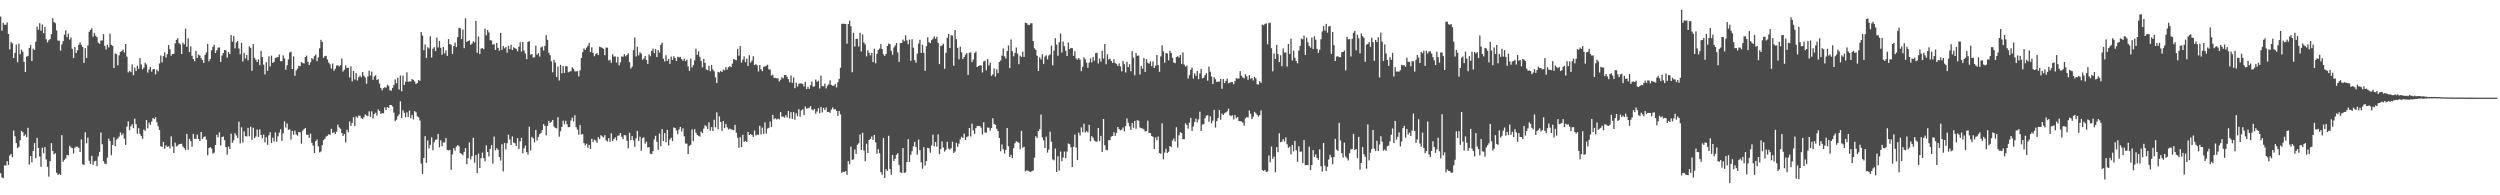 <?xml version="1.0" encoding="UTF-8"?>
<svg xmlns="http://www.w3.org/2000/svg" width="1920" height="150">
  <path d="M0 12.707h1v120.301H0zM1 23.569h1v112.739H1zM2 17.441h1v119.406H2zM3 18.997h1v107.996H3zM4 19.053h1v108.187H4zM5 17.208h1v106.546H5zM6 26.120h1v100.573H6zM7 37.991h1v81.506H7zM8 32.177h1v86.046H8zM9 33.345h1v87.490H9zM10 44.604h1v55.638H10zM11 40.584h1v64.099H11zM12 34.181h1v75.707H12zM13 47.792h1v66.029H13zM14 33.449h1v79.326H14zM15 41.676h1v66.001H15zM16 38.087h1v62.448H16zM17 39.673h1v61.873H17zM18 47.484h1v56.993H18zM19 55.307h1v47.986H19zM20 43.508h1v61.857H20zM21 42.909h1v55.237H21zM22 36.792h1v89.646H22zM23 34.460h1v85.378H23zM24 46.905h1v77.765H24zM25 37.364h1v78.573H25zM26 38.360h1v71.580H26zM27 32.053h1v89.507H27zM28 20.357h1v85.518H28zM29 22.883h1v90.724H29zM30 17.860h1v102.434H30zM31 23.596h1v104.496H31zM32 18.801h1v94.603H32zM33 25.422h1v92.285H33zM34 20.672h1v92.281H34zM35 30.156h1v92.365H35zM36 32.554h1v95.563H36zM37 30.932h1v104.732H37zM38 29.998h1v93.702H38zM39 26.255h1v83.705H39zM40 14.038h1v101.892H40zM41 16.989h1v101.589H41zM42 17.821h1v99.895H42zM43 23.373h1v109.293H43zM44 31.106h1v103.307H44zM45 31.221h1v102.276H45zM46 38.893h1v95.492H46zM47 34.126h1v69.638H47zM48 31.568h1v92.684H48zM49 26.578h1v96.225H49zM50 23.265h1v98.383H50zM51 28.580h1v90.444H51zM52 25.823h1v93.470H52zM53 30.414h1v81.584H53zM54 28.708h1v84.508H54zM55 37.495h1v76.302H55zM56 44.597h1v73.332H56zM57 36.079h1v77.363H57zM58 40.759h1v71.834H58zM59 38.601h1v74.106H59zM60 34.418h1v79.073H60zM61 32.518h1v84.195H61zM62 34.437h1v72.677H62zM63 36.097h1v90.130H63zM64 48.328h1v78.336H64zM65 36.949h1v64.665H65zM66 44.604h1v65.409H66zM67 34.973h1v70.746H67zM68 24.456h1v99.009H68zM69 22.998h1v102.853H69zM70 21.717h1v97.913H70zM71 28.155h1v98.441H71zM72 25.234h1v98.661H72zM73 27.449h1v96.043H73zM74 28.557h1v99.023H74zM75 32.777h1v87.333H75zM76 33.703h1v82.989H76zM77 31.149h1v70.563H77zM78 31.093h1v79.761H78zM79 26.155h1v97.614H79zM80 35.190h1v90.439H80zM81 37.983h1v88.042H81zM82 34.373h1v86.732H82zM83 36.416h1v70.032H83zM84 25.811h1v82.458H84zM85 34.470h1v84.789H85zM86 35.173h1v76.139H86zM87 52.201h1v53.310H87zM88 41.003h1v71.346H88zM89 41.633h1v65.689H89zM90 50.219h1v56.051H90zM91 42.491h1v62.415H91zM92 39.885h1v61.851H92zM93 39.214h1v64.696H93zM94 38.050h1v64.517H94zM95 40.355h1v66.150H95zM96 33.779h1v77.468H96zM97 43.507h1v53.645H97zM98 55.619h1v37.569H98zM99 54.514h1v45.469H99zM100 55.395h1v41.642H100zM101 49.522h1v45.858H101zM102 57.771h1v40.675H102zM103 51.882h1v39.248H103zM104 54.584h1v40.778H104zM105 50.409h1v52.246H105zM106 52.826h1v45.645H106zM107 44.661h1v58.211H107zM108 49.545h1v54.970H108zM109 53.226h1v53.357H109zM110 51.941h1v47.516H110zM111 48.202h1v52.322H111zM112 49.569h1v42.630H112zM113 55.736h1v42.819H113zM114 53.328h1v40.852H114zM115 51.280h1v44.617H115zM116 55.013h1v38.364H116zM117 53.172h1v37.505H117zM118 52.976h1v38.483H118zM119 57.090h1v33.032H119zM120 53.436h1v40.462H120zM121 54.719h1v42.352H121zM122 48.763h1v51.112H122zM123 42.669h1v69.626H123zM124 47.868h1v64.967H124zM125 43.101h1v65.831H125zM126 40.210h1v73.939H126zM127 44.174h1v67.455H127zM128 41.622h1v71.191H128zM129 34.581h1v77.771H129zM130 37.778h1v76.215H130zM131 42.804h1v61.952H131zM132 41.433h1v71.034H132zM133 41.369h1v76.177H133zM134 33.317h1v76.197H134zM135 30.643h1v81.837H135zM136 29.328h1v82.487H136zM137 33.090h1v77.681H137zM138 34.092h1v76.524H138zM139 41.397h1v68.926H139zM140 32.777h1v79.768H140zM141 34.087h1v79.668H141zM142 21.949h1v93.479H142zM143 35.999h1v66.798H143zM144 29.435h1v85.628H144zM145 39.982h1v66.659H145zM146 35.585h1v72.825H146zM147 42.840h1v69.871H147zM148 45.335h1v57.509H148zM149 47.077h1v59.498H149zM150 39.088h1v67.608H150zM151 44.504h1v58.860H151zM152 41.857h1v64.857H152zM153 42.661h1v65.789H153zM154 44.713h1v56.645H154zM155 46.138h1v60.585H155zM156 48.315h1v57.020H156zM157 42.178h1v62.508H157zM158 40.251h1v67.006H158zM159 33.654h1v85.608H159zM160 47.090h1v66.623H160zM161 45.368h1v67.564H161zM162 38.638h1v75.410H162zM163 35.930h1v82.025H163zM164 34.355h1v82.896H164zM165 40.704h1v70.634H165zM166 38.616h1v64.923H166zM167 36.517h1v68.958H167zM168 36.392h1v65.264H168zM169 47.520h1v64.205H169zM170 42.678h1v62.607H170zM171 40.728h1v64.142H171zM172 38.386h1v69.236H172zM173 38.645h1v74.359H173zM174 44.254h1v74.518H174zM175 39.861h1v72.656H175zM176 41.457h1v73.040H176zM177 26.914h1v75.800H177zM178 31.969h1v77.704H178zM179 27.748h1v80.051H179zM180 37.156h1v65.205H180zM181 32.556h1v71.431H181zM182 31.422h1v74.493H182zM183 37.198h1v56.227H183zM184 41.702h1v68.371H184zM185 32.904h1v64.911H185zM186 47.225h1v62.204H186zM187 40.542h1v60.388H187zM188 44.900h1v59.711H188zM189 42.117h1v62.693H189zM190 46.285h1v51.897H190zM191 35.674h1v68.974H191zM192 36.740h1v60.569H192zM193 54.305h1v53.020H193zM194 33.848h1v64.233H194zM195 44.380h1v61.640H195zM196 45.901h1v58.954H196zM197 47.619h1v51.854H197zM198 45.558h1v59.631H198zM199 50.032h1v49.360H199zM200 39.087h1v64.533H200zM201 43.837h1v62.347H201zM202 49.654h1v53.665H202zM203 57.156h1v52.231H203zM204 47.751h1v57.550H204zM205 54.407h1v56.792H205zM206 43.264h1v60.668H206zM207 51.066h1v50.455H207zM208 42.740h1v67.140H208zM209 48.289h1v57.465H209zM210 47.447h1v61.240H210zM211 44.441h1v57.230H211zM212 44.176h1v64.672H212zM213 43.797h1v60.905H213zM214 41.881h1v59.981H214zM215 47.014h1v52.187H215zM216 46.946h1v61.237H216zM217 42.542h1v59.802H217zM218 44.797h1v48.328H218zM219 53.570h1v44.441H219zM220 50.109h1v44.734H220zM221 45.644h1v54.082H221zM222 40.217h1v59.084H222zM223 39.750h1v67.456H223zM224 52.974h1v47.535H224zM225 43.335h1v60.073H225zM226 58.195h1v42.093H226zM227 54.138h1v49.145H227zM228 52.693h1v51.531H228zM229 50.524h1v50.863H229zM230 50.857h1v50.769H230zM231 47.717h1v62.568H231zM232 48.397h1v51.948H232zM233 48.806h1v50.419H233zM234 43.794h1v54.498H234zM235 42.712h1v60.761H235zM236 47.419h1v56.119H236zM237 49.865h1v56.048H237zM238 47.814h1v54.911H238zM239 44.614h1v65.048H239zM240 45.619h1v66.206H240zM241 43.146h1v74.390H241zM242 41.952h1v66.365H242zM243 46.931h1v60.163H243zM244 44.103h1v68.306H244zM245 37.079h1v79.940H245zM246 30.550h1v85.756H246zM247 32.147h1v79.327H247zM248 44.379h1v63.360H248zM249 43.107h1v63.566H249zM250 42.863h1v62.009H250zM251 45.644h1v58.635H251zM252 48.066h1v55.064H252zM253 49.417h1v54.178H253zM254 52.627h1v46.304H254zM255 48.796h1v53.255H255zM256 54.339h1v47.196H256zM257 52.821h1v50.138H257zM258 50.277h1v50.862H258zM259 50.191h1v45.515H259zM260 51.053h1v46.788H260zM261 49.947h1v48.935H261zM262 44.922h1v57.196H262zM263 54.930h1v49.483H263zM264 53.536h1v49.377H264zM265 50.247h1v59.105H265zM266 52.181h1v47.445H266zM267 52.030h1v49.556H267zM268 59.496h1v33.778H268zM269 51.000h1v45.681H269zM270 62.517h1v31.787H270zM271 54.497h1v35.555H271zM272 61.095h1v35.765H272zM273 56.105h1v33.338H273zM274 61.787h1v28.632H274zM275 59.314h1v29.473H275zM276 58.100h1v30.809H276zM277 59.329h1v31.437H277zM278 55.255h1v36.075H278zM279 58.050h1v31.955H279zM280 59.523h1v28.313H280zM281 64.324h1v24.413H281zM282 58.710h1v30.521H282zM283 54.286h1v31.232H283zM284 57.987h1v31.737H284zM285 54.935h1v30.543H285zM286 61.306h1v29.631H286zM287 58.671h1v28.909H287zM288 57.800h1v28.703H288zM289 61.488h1v27.285H289zM290 60.788h1v23.207H290zM291 64.224h1v21.022H291zM292 67.514h1v20.062H292zM293 69.313h1v17.538H293zM294 67.706h1v19.422H294zM295 66.992h1v15.516H295zM296 67.342h1v17.215H296zM297 65.065h1v17.153H297zM298 65.870h1v17.061H298zM299 69.354h1v11.283H299zM300 69.658h1v10.973H300zM301 67.477h1v14.314H301zM302 65.402h1v21.059H302zM303 60.977h1v32.107H303zM304 63.886h1v28.082H304zM305 59.684h1v29.588H305zM306 68.775h1v19.101H306zM307 58.036h1v19.790H307zM308 70.063h1v20.610H308zM309 58.067h1v26.675H309zM310 65.315h1v21.310H310zM311 62.777h1v27.395H311zM312 55.539h1v30.763H312zM313 62.827h1v26.968H313zM314 62.442h1v22.477H314zM315 62.560h1v28.276H315zM316 60.759h1v27.409H316zM317 61.356h1v30.367H317zM318 62.611h1v22.748H318zM319 64.554h1v21.739H319zM320 63.732h1v25.712H320zM321 61.515h1v28.566H321zM322 62.041h1v30.454H322zM323 24.602h1v101.105H323zM324 27.297h1v106.270H324zM325 38.576h1v82.764H325zM326 34.082h1v70.486H326zM327 44.507h1v80.542H327zM328 36.262h1v71.587H328zM329 37.239h1v76.711H329zM330 27.830h1v83.440H330zM331 44.147h1v61.343H331zM332 37.388h1v77.995H332zM333 36.253h1v72.958H333zM334 39.227h1v68.116H334zM335 28.884h1v78.167H335zM336 36.434h1v66.409H336zM337 31.445h1v81.719H337zM338 36.728h1v71.026H338zM339 42.048h1v70.208H339zM340 36.114h1v73.370H340zM341 40.993h1v68.355H341zM342 38.745h1v67.185H342zM343 42.884h1v72.289H343zM344 30.020h1v85.500H344zM345 33.824h1v81.329H345zM346 34.337h1v96.044H346zM347 41.505h1v77.051H347zM348 35.388h1v78.353H348zM349 32.643h1v83.054H349zM350 36.153h1v76.499H350zM351 28.541h1v82.817H351zM352 21.299h1v91.050H352zM353 21.702h1v95.867H353zM354 30.044h1v88.139H354zM355 22.698h1v96.616H355zM356 37.019h1v79.612H356zM357 14.015h1v99.687H357zM358 32.161h1v93.964H358zM359 31.467h1v90.038H359zM360 30.982h1v78.420H360zM361 34.391h1v88.013H361zM362 33.434h1v86.486H362zM363 31.698h1v74.128H363zM364 32.618h1v92.361H364zM365 16.062h1v103.069H365zM366 40.478h1v92.403H366zM367 28.035h1v89.968H367zM368 41.493h1v87.511H368zM369 37.335h1v84.168H369zM370 36.895h1v80.319H370zM371 37.829h1v83.640H371zM372 22.056h1v101.843H372zM373 27.143h1v84.548H373zM374 23.031h1v93.774H374zM375 24.946h1v95.229H375zM376 30.883h1v83.518H376zM377 31.092h1v80.345H377zM378 34.232h1v91.462H378zM379 33.875h1v71.039H379zM380 38.302h1v77.185H380zM381 32.965h1v80.889H381zM382 36.687h1v78.374H382zM383 38.960h1v81.600H383zM384 25.350h1v97.937H384zM385 38.304h1v72.507H385zM386 35.342h1v96.298H386zM387 37.140h1v72.623H387zM388 36.070h1v78.675H388zM389 40.379h1v69.624H389zM390 35.116h1v68.361H390zM391 37.742h1v69.477H391zM392 34.401h1v77.014H392zM393 38.429h1v66.342H393zM394 36.310h1v73.191H394zM395 36.985h1v73.074H395zM396 37.525h1v74.596H396zM397 39.349h1v66.691H397zM398 35.914h1v78.607H398zM399 32.431h1v76.231H399zM400 39.605h1v66.234H400zM401 32.250h1v85.530H401zM402 38.835h1v75.152H402zM403 41.097h1v70.727H403zM404 45.439h1v71.379H404zM405 32.167h1v86.604H405zM406 31.654h1v65.656H406zM407 42.050h1v73.548H407zM408 41.458h1v63.629H408zM409 44.265h1v61.982H409zM410 43.936h1v65.404H410zM411 35.062h1v64.698H411zM412 42.027h1v65.878H412zM413 40.811h1v64.318H413zM414 43.452h1v59.600H414zM415 36.440h1v65.765H415zM416 35.803h1v64.157H416zM417 38.751h1v56.569H417zM418 35.245h1v61.481H418zM419 26.997h1v76.867H419zM420 30.559h1v66.097H420zM421 40.523h1v52.232H421zM422 42.376h1v52.083H422zM423 47.042h1v46.519H423zM424 55.565h1v36.554H424zM425 45.960h1v51.253H425zM426 48.035h1v50.180H426zM427 59.101h1v39.526H427zM428 51.050h1v38.894H428zM429 61.795h1v43.217H429zM430 49.755h1v51.103H430zM431 56.341h1v41.197H431zM432 50.759h1v41.839H432zM433 55.950h1v39.513H433zM434 50.829h1v41.909H434zM435 50.893h1v44.538H435zM436 55.550h1v42.159H436zM437 55.029h1v42.537H437zM438 54.628h1v37.957H438zM439 51.670h1v38.651H439zM440 52.896h1v40.415H440zM441 54.817h1v33.714H441zM442 54.723h1v42.986H442zM443 54.704h1v44.810H443zM444 58.672h1v44.857H444zM445 54.046h1v42.025H445zM446 44.508h1v58.775H446zM447 40.044h1v63.016H447zM448 37.180h1v72.751H448zM449 38.360h1v73.267H449zM450 36.510h1v73.804H450zM451 35.081h1v78.440H451zM452 32.814h1v78.485H452zM453 39.980h1v74.474H453zM454 36.316h1v70.224H454zM455 40.622h1v68.316H455zM456 43.188h1v64.085H456zM457 41.581h1v66.337H457zM458 40.775h1v68.825H458zM459 42.309h1v62.990H459zM460 35.913h1v70.963H460zM461 36.214h1v67.617H461zM462 36.837h1v67.896H462zM463 37.496h1v68.089H463zM464 42.412h1v61.351H464zM465 36.527h1v71.287H465zM466 36.586h1v72.112H466zM467 46.413h1v59.683H467zM468 45.855h1v63.076H468zM469 48.185h1v54.165H469zM470 41.662h1v66.760H470zM471 43.473h1v63.348H471zM472 43.334h1v62.189H472zM473 48.064h1v59.745H473zM474 43.592h1v60.699H474zM475 50.221h1v53.801H475zM476 47.902h1v54.260H476zM477 43.278h1v61.746H477zM478 43.605h1v63.238H478zM479 41.576h1v62.183H479zM480 43.288h1v60.662H480zM481 42.265h1v65.802H481zM482 40.943h1v72.953H482zM483 47.728h1v54.197H483zM484 52.668h1v54.910H484zM485 51.146h1v53.344H485zM486 38.619h1v69.157H486zM487 28.752h1v83.993H487zM488 43.366h1v62.916H488zM489 35.917h1v64.607H489zM490 42.535h1v65.735H490zM491 40.183h1v64.781H491zM492 41.175h1v74.590H492zM493 45.876h1v60.144H493zM494 44.916h1v60.524H494zM495 42.969h1v67.340H495zM496 46.100h1v62.700H496zM497 49.115h1v64.112H497zM498 41.767h1v71.230H498zM499 43.201h1v74.875H499zM500 39.089h1v79.299H500zM501 37.390h1v78.742H501zM502 40.881h1v66.184H502zM503 37.630h1v66.649H503zM504 43.837h1v65.087H504zM505 38.476h1v76.589H505zM506 40.343h1v62.206H506zM507 34.435h1v77.893H507zM508 32.734h1v66.384H508zM509 45.057h1v63.301H509zM510 47.184h1v54.991H510zM511 42.429h1v66.815H511zM512 46.805h1v52.991H512zM513 45.227h1v66.481H513zM514 48.989h1v58.151H514zM515 43.470h1v62.289H515zM516 45.957h1v62.419H516zM517 43.227h1v54.604H517zM518 44.568h1v53.753H518zM519 46.894h1v53.259H519zM520 43.586h1v59.498H520zM521 44.085h1v55.360H521zM522 43.698h1v53.794H522zM523 45.412h1v55.529H523zM524 46.689h1v51.826H524zM525 45.098h1v59.621H525zM526 46.934h1v63.289H526zM527 45.768h1v64.564H527zM528 51.042h1v67.289H528zM529 54.362h1v57.687H529zM530 44.889h1v66.320H530zM531 51.822h1v47.560H531zM532 50.067h1v58.275H532zM533 46.360h1v52.756H533zM534 37.480h1v64.482H534zM535 42.203h1v61.411H535zM536 39.420h1v64.905H536zM537 43.655h1v61.231H537zM538 46.915h1v54.130H538zM539 51.724h1v50.432H539zM540 45.138h1v53.645H540zM541 48.328h1v47.897H541zM542 53.395h1v43.628H542zM543 53.964h1v45.096H543zM544 50.543h1v43.436H544zM545 54.754h1v45.625H545zM546 49.796h1v47.853H546zM547 53.351h1v47.232H547zM548 54.769h1v37.220H548zM549 59.436h1v38.363H549zM550 63.786h1v22.506H550zM551 55.173h1v44.032H551zM552 55.644h1v33.766H552zM553 54.413h1v39.275H553zM554 55.306h1v45.128H554zM555 53.409h1v39.520H555zM556 54.051h1v44.420H556zM557 51.556h1v43.558H557zM558 53.475h1v44.307H558zM559 51.610h1v47.851H559zM560 50.815h1v47.974H560zM561 51.538h1v47.745H561zM562 48.837h1v50.844H562zM563 45.340h1v54.677H563zM564 45.895h1v49.934H564zM565 46.228h1v55.668H565zM566 37.597h1v68.160H566zM567 42.734h1v70.823H567zM568 35.361h1v69.999H568zM569 48.070h1v64.915H569zM570 45.752h1v57.751H570zM571 43.284h1v65.674H571zM572 47.703h1v60.458H572zM573 44.994h1v64.043H573zM574 50.713h1v50.680H574zM575 42.411h1v61.266H575zM576 48.036h1v54.842H576zM577 46.563h1v57.147H577zM578 43.214h1v61.957H578zM579 50.016h1v50.215H579zM580 49.256h1v54.776H580zM581 50.247h1v53.229H581zM582 54.898h1v48.646H582zM583 49.950h1v46.665H583zM584 53.190h1v50.008H584zM585 54.608h1v43.437H585zM586 51.217h1v51.665H586zM587 51.069h1v42.915H587zM588 50.461h1v52.109H588zM589 49.694h1v49.054H589zM590 53.307h1v44.850H590zM591 53.381h1v39.912H591zM592 57.960h1v39.526H592zM593 57.350h1v30.856H593zM594 59.878h1v31.795H594zM595 59.742h1v31.094H595zM596 60.091h1v31.705H596zM597 60.193h1v30.873H597zM598 62.490h1v29.168H598zM599 61.251h1v24.811H599zM600 59.345h1v30.312H600zM601 60.140h1v29.290H601zM602 57.552h1v32.822H602zM603 57.578h1v30.902H603zM604 59.072h1v31.166H604zM605 60.763h1v24.440H605zM606 63.197h1v27.679H606zM607 57.929h1v28.195H607zM608 63.571h1v27.754H608zM609 59.541h1v26.507H609zM610 67.742h1v24.205H610zM611 63.465h1v23.513H611zM612 66.462h1v22.801H612zM613 64.309h1v19.575H613zM614 64.099h1v25.513H614zM615 64.055h1v20.778H615zM616 64.440h1v19.459H616zM617 66.417h1v21.936H617zM618 62.876h1v18.982H618zM619 68.424h1v15.065H619zM620 66.620h1v16.509H620zM621 68.248h1v14.544H621zM622 65.383h1v16.092H622zM623 62.640h1v21.383H623zM624 66.623h1v18.239H624zM625 66.303h1v17.289H625zM626 61.089h1v26.270H626zM627 62.768h1v22.898H627zM628 62.004h1v21.114H628zM629 68.020h1v18.968H629zM630 58.066h1v24.036H630zM631 66.119h1v20.204H631zM632 66.240h1v16.612H632zM633 64.187h1v20.355H633zM634 67.901h1v14.656H634zM635 65.789h1v20.221H635zM636 64.806h1v21.069H636zM637 61.762h1v24.897H637zM638 65.242h1v18.956H638zM639 65.824h1v16.660H639zM640 65.869h1v18.203H640zM641 64.483h1v19.278H641zM642 67.122h1v18.095H642zM643 63.201h1v25.825H643zM644 60.562h1v24.675H644zM645 52.024h1v35.852H645zM646 18.308h1v114.368H646zM647 18.164h1v113.673H647zM648 18.305h1v113.890H648zM649 18.406h1v112.987H649zM650 33.560h1v100.699H650zM651 18.424h1v105.250H651zM652 15.870h1v110.261H652zM653 20.170h1v92.405H653zM654 55.518h1v67.275H654zM655 25.181h1v97.245H655zM656 35.721h1v79.084H656zM657 29.880h1v88.349H657zM658 29.820h1v81.363H658zM659 35.671h1v74.418H659zM660 25.149h1v78.116H660zM661 39.545h1v75.677H661zM662 26.452h1v75.559H662zM663 32.658h1v83.013H663zM664 34.061h1v89.755H664zM665 43.300h1v67.032H665zM666 38.590h1v78.932H666zM667 40.562h1v66.975H667zM668 42.599h1v64.093H668zM669 40.599h1v64.281H669zM670 47.741h1v59.732H670zM671 37.366h1v66.270H671zM672 48.633h1v60.670H672zM673 41.308h1v76.799H673zM674 38.418h1v76.096H674zM675 37.298h1v80.408H675zM676 33.881h1v98.275H676zM677 37.685h1v96.463H677zM678 41.683h1v64.275H678zM679 42.972h1v93.675H679zM680 41.482h1v88.400H680zM681 35.323h1v95.975H681zM682 33.462h1v70.820H682zM683 33.874h1v95.916H683zM684 39.060h1v95.180H684zM685 42.023h1v76.903H685zM686 36.435h1v87.275H686zM687 34.844h1v87.043H687zM688 32.957h1v85.988H688zM689 40.243h1v77.433H689zM690 47.506h1v79.150H690zM691 33.092h1v99.273H691zM692 32.920h1v99.994H692zM693 30.336h1v83.374H693zM694 31.644h1v101.164H694zM695 27.126h1v105.212H695zM696 31.023h1v93.429H696zM697 34.038h1v72.841H697zM698 30.480h1v93.936H698zM699 46.708h1v72.243H699zM700 30.123h1v86.015H700zM701 36.591h1v75.876H701zM702 46.161h1v62.806H702zM703 48.135h1v64.711H703zM704 41.156h1v77.629H704zM705 33.450h1v73.776H705zM706 30.560h1v84.790H706zM707 40.636h1v84.052H707zM708 34.346h1v95.262H708zM709 40.488h1v72.507H709zM710 54.432h1v72.730H710zM711 35.459h1v88.225H711zM712 28.674h1v84.891H712zM713 32.387h1v81.506H713zM714 33.128h1v84.180H714zM715 30.834h1v80.888H715zM716 29.630h1v73.850H716zM717 27.895h1v84.563H717zM718 29.782h1v79.291H718zM719 28.206h1v84.442H719zM720 32.848h1v70.354H720zM721 49.266h1v69.176H721zM722 35.341h1v79.227H722zM723 34.811h1v73.785H723zM724 33.534h1v79.834H724zM725 52.794h1v63.566H725zM726 40.477h1v74.514H726zM727 29.026h1v79.854H727zM728 26.054h1v88.017H728zM729 36.916h1v77.958H729zM730 27.141h1v86.703H730zM731 27.298h1v81.548H731zM732 50.465h1v67.033H732zM733 23.104h1v93.279H733zM734 30.098h1v79.550H734zM735 36.701h1v76.050H735zM736 45.578h1v64.706H736zM737 35.845h1v71.158H737zM738 40.123h1v64.936H738zM739 45.269h1v60.699H739zM740 43.815h1v58.853H740zM741 41.915h1v65.583H741zM742 40.743h1v64.584H742zM743 57.563h1v47.098H743zM744 40.458h1v57.862H744zM745 40.315h1v64.468H745zM746 47.726h1v47.198H746zM747 45.767h1v54.379H747zM748 40.745h1v62.052H748zM749 39.623h1v58.743H749zM750 51.454h1v45.293H750zM751 50.616h1v46.114H751zM752 50.160h1v46.717H752zM753 50.279h1v47.770H753zM754 55.641h1v47.673H754zM755 47.188h1v46.706H755zM756 46.638h1v55.157H756zM757 53.942h1v47.938H757zM758 45.378h1v52.579H758zM759 50.263h1v47.827H759zM760 48.098h1v52.193H760zM761 58.250h1v40.121H761zM762 57.112h1v33.724H762zM763 52.594h1v42.568H763zM764 58.786h1v37.098H764zM765 53.178h1v45.746H765zM766 56.093h1v44.553H766zM767 47.517h1v58.484H767zM768 46.510h1v69.676H768zM769 42.750h1v68.198H769zM770 37.244h1v77.338H770zM771 43.257h1v74.710H771zM772 45.029h1v70.097H772zM773 39.208h1v59.114H773zM774 34.898h1v77.420H774zM775 52.333h1v68.178H775zM776 30.328h1v88.512H776zM777 39.340h1v82.079H777zM778 43.256h1v70.580H778zM779 40.602h1v69.407H779zM780 36.512h1v71.989H780zM781 41.177h1v67.871H781zM782 49.329h1v60.363H782zM783 42.679h1v71.936H783zM784 43.670h1v56.825H784zM785 39.606h1v73.835H785zM786 43.691h1v68.998H786zM787 17.392h1v114.222H787zM788 17.774h1v113.156H788zM789 18.996h1v112.108H789zM790 19.245h1v112.549H790zM791 17.936h1v114.210H791zM792 17.875h1v113.561H792zM793 31.505h1v99.390H793zM794 37.130h1v83.933H794zM795 38.243h1v66.395H795zM796 42.827h1v63.041H796zM797 54.524h1v46.130H797zM798 44.049h1v55.182H798zM799 45.640h1v42.304H799zM800 41.641h1v63.864H800zM801 49.200h1v58.640H801zM802 43.436h1v70.255H802zM803 42.433h1v62.523H803zM804 45.627h1v71.587H804zM805 42.612h1v72.227H805zM806 41.718h1v59.427H806zM807 35.028h1v73.812H807zM808 50.161h1v72.267H808zM809 38.908h1v84.220H809zM810 29.326h1v84.815H810zM811 34.250h1v97.823H811zM812 42.903h1v77.089H812zM813 32.471h1v98.509H813zM814 25.769h1v90.597H814zM815 40.323h1v83.538H815zM816 31.842h1v89.152H816zM817 35.467h1v80.890H817zM818 38.939h1v82.551H818zM819 43.083h1v73.275H819zM820 32.652h1v77.603H820zM821 37.725h1v73.057H821zM822 36.815h1v76.354H822zM823 36.985h1v91.250H823zM824 42.864h1v69.875H824zM825 39.284h1v64.067H825zM826 44.935h1v68.439H826zM827 45.835h1v77.104H827zM828 44.499h1v57.410H828zM829 45.835h1v58.219H829zM830 54.643h1v43.212H830zM831 51.364h1v50.157H831zM832 44.015h1v51.016H832zM833 45.500h1v56.265H833zM834 48.147h1v52.579H834zM835 52.032h1v49.699H835zM836 48.129h1v47.771H836zM837 44.877h1v63.682H837zM838 47.857h1v56.695H838zM839 43.731h1v62.118H839zM840 46.620h1v61.364H840zM841 40.782h1v67.838H841zM842 40.557h1v68.219H842zM843 48.749h1v49.523H843zM844 45.027h1v63.338H844zM845 47.386h1v56.940H845zM846 39.098h1v77.595H846zM847 45.025h1v46.386H847zM848 33.761h1v77.816H848zM849 49.374h1v65.683H849zM850 41.601h1v73.857H850zM851 45.624h1v62.112H851zM852 44.995h1v62.568H852zM853 46.786h1v58.145H853zM854 48.381h1v56.077H854zM855 45.630h1v55.922H855zM856 48.427h1v55.875H856zM857 49.086h1v52.889H857zM858 50.693h1v46.824H858zM859 48.651h1v50.508H859zM860 51.015h1v49.157H860zM861 54.768h1v44.817H861zM862 46.820h1v51.091H862zM863 49.344h1v51.449H863zM864 55.657h1v41.210H864zM865 47.400h1v43.516H865zM866 51.592h1v42.658H866zM867 49.374h1v47.720H867zM868 54.691h1v45.044H868zM869 39.311h1v55.158H869zM870 44.281h1v53.844H870zM871 57.849h1v35.044H871zM872 40.730h1v58.072H872zM873 42.880h1v49.428H873zM874 42.651h1v50.048H874zM875 57.170h1v40.793H875zM876 50.649h1v47.820H876zM877 52.717h1v45.978H877zM878 44.483h1v54.830H878zM879 55.254h1v45.774H879zM880 45.373h1v55.297H880zM881 48.228h1v44.433H881zM882 48.921h1v53.192H882zM883 47.102h1v55.087H883zM884 50.794h1v53.691H884zM885 47.184h1v57.899H885zM886 52.222h1v62.210H886zM887 50.434h1v55.128H887zM888 42.195h1v65.417H888zM889 50.032h1v54.775H889zM890 55.134h1v62.478H890zM891 43.324h1v74.696H891zM892 34.829h1v59.959H892zM893 39.475h1v82.873H893zM894 48.138h1v69.018H894zM895 40.763h1v73.415H895zM896 41.046h1v76.409H896zM897 46.325h1v70.232H897zM898 38.943h1v73.187H898zM899 40.650h1v72.388H899zM900 44.420h1v63.634H900zM901 48.029h1v58.418H901zM902 48.558h1v60.087H902zM903 43.763h1v53.999H903zM904 43.097h1v70.274H904zM905 44.257h1v59.716H905zM906 42.179h1v59.341H906zM907 49.209h1v52.859H907zM908 40.238h1v66.620H908zM909 49.633h1v57.264H909zM910 51.165h1v43.553H910zM911 50.376h1v45.632H911zM912 60.419h1v38.402H912zM913 57.674h1v36.545H913zM914 53.586h1v36.959H914zM915 51.928h1v48.558H915zM916 60.356h1v36.829H916zM917 56.295h1v37.330H917zM918 58.289h1v32.774H918zM919 54.505h1v39.574H919zM920 60.783h1v30.940H920zM921 56.382h1v29.361H921zM922 52.914h1v47.692H922zM923 60.172h1v35.495H923zM924 59.593h1v35.775H924zM925 57.683h1v33.091H925zM926 56.188h1v32.716H926zM927 61.969h1v26.440H927zM928 51.135h1v42.426H928zM929 55.089h1v34.238H929zM930 58.743h1v35.952H930zM931 64.534h1v28.119H931zM932 59.347h1v25.049H932zM933 60.847h1v37.163H933zM934 62.989h1v30.056H934zM935 62.577h1v28.086H935zM936 62.714h1v21.705H936zM937 60.597h1v31.311H937zM938 68.177h1v19.093H938zM939 60.731h1v27.627H939zM940 63.844h1v23.141H940zM941 62.133h1v24.145H941zM942 60.417h1v25.131H942zM943 64.064h1v19.456H943zM944 63.464h1v25.087H944zM945 63.054h1v26.127H945zM946 63.050h1v25.402H946zM947 64.736h1v26.940H947zM948 62.151h1v26.209H948zM949 60.050h1v30.852H949zM950 60.341h1v29.439H950zM951 60.292h1v32.596H951zM952 54.611h1v38.446H952zM953 58.164h1v35.069H953zM954 59.485h1v34.760H954zM955 60.170h1v36.275H955zM956 56.990h1v33.960H956zM957 58.621h1v31.340H957zM958 61.328h1v28.953H958zM959 57.737h1v27.076H959zM960 60.421h1v26.979H960zM961 59.859h1v31.619H961zM962 61.798h1v27.831H962zM963 59.031h1v26.848H963zM964 60.141h1v26.853H964zM965 64.674h1v23.554H965zM966 64.980h1v24.632H966zM967 62.315h1v26.122H967zM968 63.635h1v21.138H968zM969 18.831h1v111.804H969zM970 19.386h1v111.915H970zM971 18.392h1v112.129H971zM972 17.915h1v114.192H972zM973 33.979h1v97.735H973zM974 17.780h1v101.623H974zM975 17.341h1v107.352H975zM976 37.084h1v75.469H976zM977 54.782h1v67.204H977zM978 41.081h1v79.212H978zM979 45.306h1v87.027H979zM980 34.519h1v78.426H980zM981 41.481h1v75.369H981zM982 47.700h1v54.652H982zM983 42.466h1v66.721H983zM984 50.823h1v57.995H984zM985 37.149h1v69.664H985zM986 40.385h1v68.321H986zM987 40.204h1v65.341H987zM988 51.111h1v59.732H988zM989 33.773h1v79.741H989zM990 41.438h1v71.263H990zM991 29.707h1v88.882H991zM992 46.422h1v64.953H992zM993 38.798h1v77.463H993zM994 44.410h1v63.778H994zM995 46.851h1v68.584H995zM996 48.648h1v75.661H996zM997 38.826h1v73.546H997zM998 35.363h1v81.172H998zM999 29.643h1v86.746H999zM1000 30.197h1v95.024H1000zM1001 27.375h1v80.200H1001zM1002 42.200h1v84.639H1002zM1003 28.814h1v97.935H1003zM1004 32.581h1v94.238H1004zM1005 35.271h1v77.303H1005zM1006 36.602h1v94.128H1006zM1007 28.837h1v97.918H1007zM1008 37.684h1v77.557H1008zM1009 27.907h1v92.561H1009zM1010 30.492h1v88.078H1010zM1011 37.548h1v83.723H1011zM1012 40.567h1v82.118H1012zM1013 38.148h1v76.569H1013zM1014 30.166h1v97.538H1014zM1015 24.141h1v107.656H1015zM1016 19.942h1v89.815H1016zM1017 23.510h1v103.658H1017zM1018 18.337h1v113.007H1018zM1019 25.095h1v103.009H1019zM1020 20.335h1v102.201H1020zM1021 20.064h1v98.803H1021zM1022 41.425h1v79.401H1022zM1023 24.518h1v101.668H1023zM1024 34.729h1v85.917H1024zM1025 46.836h1v59.795H1025zM1026 43.495h1v71.359H1026zM1027 43.118h1v72.858H1027zM1028 43.932h1v50.420H1028zM1029 43.858h1v64.011H1029zM1030 40.037h1v77.578H1030zM1031 39.865h1v81.066H1031zM1032 38.793h1v70.738H1032zM1033 54.078h1v66.170H1033zM1034 28.222h1v93.367H1034zM1035 30.225h1v92.999H1035zM1036 30.020h1v87.667H1036zM1037 43.398h1v71.267H1037zM1038 29.797h1v84.580H1038zM1039 25.094h1v77.723H1039zM1040 23.711h1v91.513H1040zM1041 38.680h1v75.810H1041zM1042 26.555h1v94.927H1042zM1043 29.370h1v75.733H1043zM1044 40.944h1v89.358H1044zM1045 25.725h1v99.470H1045zM1046 27.793h1v85.176H1046zM1047 28.979h1v89.512H1047zM1048 47.447h1v72.990H1048zM1049 34.292h1v95.263H1049zM1050 33.718h1v61.801H1050zM1051 32.376h1v90.786H1051zM1052 36.000h1v81.327H1052zM1053 28.935h1v85.536H1053zM1054 32.430h1v67.356H1054zM1055 46.708h1v67.477H1055zM1056 30.661h1v85.382H1056zM1057 32.241h1v75.867H1057zM1058 28.587h1v87.422H1058zM1059 59.517h1v51.478H1059zM1060 25.102h1v79.481H1060zM1061 31.942h1v76.864H1061zM1062 46.879h1v68.811H1062zM1063 34.110h1v80.664H1063zM1064 41.123h1v74.738H1064zM1065 46.032h1v66.260H1065zM1066 50.581h1v61.223H1066zM1067 43.951h1v64.640H1067zM1068 45.974h1v57.510H1068zM1069 40.565h1v58.119H1069zM1070 58.756h1v51.178H1070zM1071 51.603h1v41.265H1071zM1072 55.013h1v52.237H1072zM1073 54.929h1v50.109H1073zM1074 55.007h1v46.627H1074zM1075 53.902h1v58.574H1075zM1076 49.809h1v58.882H1076zM1077 50.102h1v48.294H1077zM1078 50.097h1v46.543H1078zM1079 51.375h1v54.406H1079zM1080 44.275h1v54.722H1080zM1081 47.531h1v55.788H1081zM1082 47.457h1v54.351H1082zM1083 50.967h1v53.526H1083zM1084 47.049h1v53.197H1084zM1085 46.938h1v40.328H1085zM1086 54.994h1v45.622H1086zM1087 45.937h1v63.816H1087zM1088 42.197h1v64.921H1088zM1089 44.219h1v47.441H1089zM1090 48.337h1v61.829H1090zM1091 39.778h1v72.928H1091zM1092 40.927h1v60.984H1092zM1093 38.881h1v74.832H1093zM1094 50.577h1v67.063H1094zM1095 39.005h1v77.083H1095zM1096 41.001h1v52.332H1096zM1097 39.525h1v79.029H1097zM1098 39.333h1v81.298H1098zM1099 41.107h1v74.883H1099zM1100 43.876h1v64.657H1100zM1101 46.290h1v66.569H1101zM1102 49.975h1v67.377H1102zM1103 39.724h1v75.015H1103zM1104 43.885h1v61.891H1104zM1105 48.106h1v68.058H1105zM1106 40.226h1v81.455H1106zM1107 40.335h1v47.355H1107zM1108 43.156h1v76.092H1108zM1109 53.777h1v63.277H1109zM1110 16.660h1v115.652H1110zM1111 16.637h1v113.568H1111zM1112 18.589h1v112.597H1112zM1113 19.067h1v112.345H1113zM1114 18.504h1v114.343H1114zM1115 20.872h1v111.603H1115zM1116 31.996h1v94.939H1116zM1117 43.408h1v79.320H1117zM1118 38.341h1v62.589H1118zM1119 40.523h1v65.425H1119zM1120 58.830h1v41.955H1120zM1121 52.252h1v59.029H1121zM1122 44.318h1v41.695H1122zM1123 43.360h1v65.406H1123zM1124 48.523h1v67.128H1124zM1125 39.621h1v65.184H1125zM1126 44.998h1v64.604H1126zM1127 54.716h1v61.120H1127zM1128 43.118h1v70.537H1128zM1129 46.649h1v52.377H1129zM1130 39.800h1v74.394H1130zM1131 53.402h1v62.637H1131zM1132 39.864h1v80.202H1132zM1133 41.025h1v61.179H1133zM1134 40.115h1v72.389H1134zM1135 44.610h1v69.940H1135zM1136 27.284h1v91.988H1136zM1137 35.849h1v70.967H1137zM1138 41.444h1v74.762H1138zM1139 43.339h1v73.195H1139zM1140 36.753h1v83.588H1140zM1141 37.212h1v76.051H1141zM1142 38.939h1v72.749H1142zM1143 47.939h1v62.145H1143zM1144 32.154h1v62.951H1144zM1145 38.752h1v69.778H1145zM1146 50.074h1v65.542H1146zM1147 36.444h1v77.699H1147zM1148 41.489h1v62.342H1148zM1149 34.524h1v76.037H1149zM1150 48.659h1v62.536H1150zM1151 41.317h1v58.824H1151zM1152 43.639h1v62.032H1152zM1153 37.501h1v66.819H1153zM1154 43.451h1v56.876H1154zM1155 38.463h1v59.506H1155zM1156 43.699h1v60.443H1156zM1157 50.510h1v50.813H1157zM1158 41.237h1v62.497H1158zM1159 47.193h1v48.428H1159zM1160 49.665h1v53.834H1160zM1161 47.137h1v54.064H1161zM1162 46.836h1v58.387H1162zM1163 45.950h1v53.375H1163zM1164 49.546h1v52.109H1164zM1165 42.207h1v66.686H1165zM1166 46.594h1v55.681H1166zM1167 46.023h1v59.205H1167zM1168 50.888h1v54.309H1168zM1169 45.262h1v61.576H1169zM1170 45.763h1v50.956H1170zM1171 46.874h1v57.242H1171zM1172 52.753h1v47.898H1172zM1173 54.291h1v44.248H1173zM1174 54.111h1v39.874H1174zM1175 54.594h1v40.511H1175zM1176 56.911h1v41.296H1176zM1177 55.701h1v43.680H1177zM1178 53.104h1v34.812H1178zM1179 55.974h1v47.640H1179zM1180 53.687h1v46.975H1180zM1181 51.208h1v48.516H1181zM1182 52.273h1v46.304H1182zM1183 52.258h1v48.722H1183zM1184 53.338h1v46.638H1184zM1185 53.066h1v37.045H1185zM1186 44.612h1v55.854H1186zM1187 57.390h1v44.855H1187zM1188 51.599h1v46.931H1188zM1189 53.437h1v41.415H1189zM1190 53.639h1v44.422H1190zM1191 53.861h1v48.300H1191zM1192 46.925h1v48.835H1192zM1193 54.361h1v51.233H1193zM1194 50.258h1v48.691H1194zM1195 51.572h1v52.633H1195zM1196 52.383h1v39.131H1196zM1197 51.345h1v44.036H1197zM1198 54.581h1v40.397H1198zM1199 53.857h1v40.599H1199zM1200 51.297h1v40.261H1200zM1201 50.368h1v47.156H1201zM1202 57.997h1v37.022H1202zM1203 47.012h1v48.806H1203zM1204 50.793h1v44.672H1204zM1205 47.186h1v50.114H1205zM1206 55.261h1v45.443H1206zM1207 46.948h1v50.797H1207zM1208 45.022h1v52.681H1208zM1209 48.661h1v52.752H1209zM1210 45.174h1v57.425H1210zM1211 37.806h1v63.691H1211zM1212 38.162h1v77.753H1212zM1213 36.578h1v85.807H1213zM1214 37.521h1v80.834H1214zM1215 35.422h1v65.405H1215zM1216 39.805h1v79.100H1216zM1217 48.863h1v69.597H1217zM1218 40.263h1v68.524H1218zM1219 39.849h1v72.652H1219zM1220 37.500h1v69.936H1220zM1221 41.546h1v61.779H1221zM1222 42.777h1v48.541H1222zM1223 42.508h1v58.866H1223zM1224 59.069h1v39.187H1224zM1225 48.588h1v54.600H1225zM1226 45.901h1v48.162H1226zM1227 47.238h1v52.484H1227zM1228 55.691h1v43.117H1228zM1229 51.334h1v46.811H1229zM1230 51.774h1v44.738H1230zM1231 51.913h1v48.098H1231zM1232 58.458h1v36.972H1232zM1233 56.842h1v38.891H1233zM1234 58.758h1v37.697H1234zM1235 60.837h1v35.939H1235zM1236 56.848h1v38.969H1236zM1237 56.212h1v31.978H1237zM1238 58.023h1v34.756H1238zM1239 60.623h1v38.466H1239zM1240 53.863h1v36.822H1240zM1241 53.973h1v33.603H1241zM1242 57.153h1v35.776H1242zM1243 59.225h1v32.834H1243zM1244 57.138h1v30.881H1244zM1245 56.641h1v33.341H1245zM1246 63.845h1v24.958H1246zM1247 58.238h1v31.675H1247zM1248 60.548h1v26.727H1248zM1249 60.337h1v29.306H1249zM1250 62.578h1v29.617H1250zM1251 56.854h1v39.747H1251zM1252 64.417h1v27.537H1252zM1253 62.814h1v27.355H1253zM1254 62.566h1v21.959H1254zM1255 63.026h1v23.088H1255zM1256 62.003h1v20.515H1256zM1257 66.450h1v18.197H1257zM1258 66.814h1v21.598H1258zM1259 65.924h1v23.325H1259zM1260 65.233h1v21.297H1260zM1261 65.428h1v22.432H1261zM1262 63.768h1v25.523H1262zM1263 61.889h1v23.427H1263zM1264 63.640h1v24.027H1264zM1265 61.733h1v24.931H1265zM1266 61.860h1v24.858H1266zM1267 64.029h1v22.780H1267zM1268 62.231h1v27.168H1268zM1269 62.557h1v23.955H1269zM1270 62.865h1v23.465H1270zM1271 63.453h1v27.235H1271zM1272 59.580h1v36.644H1272zM1273 58.232h1v34.929H1273zM1274 60.032h1v28.828H1274zM1275 62.321h1v27.694H1275zM1276 57.333h1v32.052H1276zM1277 61.714h1v29.250H1277zM1278 63.833h1v26.731H1278zM1279 56.434h1v34.371H1279zM1280 62.092h1v32.334H1280zM1281 57.597h1v35.243H1281zM1282 57.924h1v35.768H1282zM1283 62.144h1v28.857H1283zM1284 59.615h1v33.641H1284zM1285 60.920h1v30.025H1285zM1286 60.978h1v26.484H1286zM1287 63.098h1v28.800H1287zM1288 61.447h1v28.041H1288zM1289 63.557h1v27.079H1289zM1290 59.769h1v34.986H1290zM1291 7.544h1v127.151H1291zM1292 17.513h1v115.364H1292zM1293 15.687h1v117.052H1293zM1294 15.919h1v118.076H1294zM1295 15.719h1v118.713H1295zM1296 23.055h1v111.439H1296zM1297 16.288h1v113.622H1297zM1298 16.228h1v116.644H1298zM1299 24.250h1v96.691H1299zM1300 25.896h1v110.481H1300zM1301 41.400h1v89.664H1301zM1302 24.122h1v89.964H1302zM1303 37.155h1v79.608H1303zM1304 41.766h1v75.122H1304zM1305 39.247h1v82.922H1305zM1306 30.859h1v93.341H1306zM1307 30.655h1v79.407H1307zM1308 29.139h1v82.141H1308zM1309 45.951h1v63.474H1309zM1310 25.999h1v83.674H1310zM1311 34.257h1v78.480H1311zM1312 29.201h1v86.761H1312zM1313 21.545h1v84.688H1313zM1314 29.413h1v88.756H1314zM1315 26.649h1v83.913H1315zM1316 34.479h1v85.575H1316zM1317 36.161h1v81.984H1317zM1318 40.026h1v73.248H1318zM1319 50.059h1v73.784H1319zM1320 37.508h1v86.716H1320zM1321 36.519h1v86.402H1321zM1322 28.352h1v100.367H1322zM1323 28.518h1v95.508H1323zM1324 39.537h1v90.153H1324zM1325 29.700h1v90.234H1325zM1326 16.956h1v110.066H1326zM1327 21.953h1v97.220H1327zM1328 19.009h1v121.647H1328zM1329 23.568h1v102.303H1329zM1330 25.615h1v96.692H1330zM1331 32.362h1v97.638H1331zM1332 37.024h1v89.949H1332zM1333 36.861h1v92.191H1333zM1334 38.764h1v92.537H1334zM1335 36.479h1v86.468H1335zM1336 36.570h1v85.216H1336zM1337 37.824h1v85.465H1337zM1338 33.196h1v87.320H1338zM1339 27.926h1v97.470H1339zM1340 27.869h1v88.910H1340zM1341 29.891h1v104.040H1341zM1342 38.495h1v87.021H1342zM1343 23.927h1v97.267H1343zM1344 31.598h1v83.021H1344zM1345 32.781h1v78.050H1345zM1346 33.758h1v91.636H1346zM1347 26.781h1v107.506H1347zM1348 35.789h1v87.749H1348zM1349 35.274h1v92.437H1349zM1350 46.233h1v74.340H1350zM1351 38.538h1v86.238H1351zM1352 39.903h1v67.870H1352zM1353 30.917h1v85.257H1353zM1354 28.251h1v81.029H1354zM1355 28.188h1v93.563H1355zM1356 31.041h1v83.780H1356zM1357 30.332h1v88.432H1357zM1358 26.587h1v88.388H1358zM1359 22.331h1v94.565H1359zM1360 52.792h1v70.250H1360zM1361 29.300h1v89.831H1361zM1362 34.112h1v89.852H1362zM1363 35.027h1v64.649H1363zM1364 34.890h1v90.511H1364zM1365 46.483h1v84.841H1365zM1366 32.109h1v97.929H1366zM1367 35.528h1v79.020H1367zM1368 27.032h1v75.910H1368zM1369 26.903h1v89.700H1369zM1370 48.944h1v80.317H1370zM1371 29.608h1v91.406H1371zM1372 38.186h1v93.995H1372zM1373 32.830h1v88.137H1373zM1374 33.148h1v85.558H1374zM1375 13.274h1v115.108H1375zM1376 15.394h1v108.569H1376zM1377 19.003h1v95.067H1377zM1378 22.812h1v82.123H1378zM1379 34.376h1v102.899H1379zM1380 41.892h1v85.200H1380zM1381 20.553h1v117.077H1381zM1382 32.361h1v96.638H1382zM1383 35.437h1v81.388H1383zM1384 35.375h1v70.562H1384zM1385 31.927h1v95.611H1385zM1386 38.614h1v83.844H1386zM1387 37.651h1v88.396H1387zM1388 31.470h1v84.228H1388zM1389 44.929h1v60.257H1389zM1390 31.053h1v82.697H1390zM1391 43.578h1v65.284H1391zM1392 36.948h1v77.570H1392zM1393 40.329h1v68.072H1393zM1394 34.886h1v75.458H1394zM1395 32.022h1v70.354H1395zM1396 45.699h1v54.365H1396zM1397 29.384h1v82.508H1397zM1398 43.807h1v64.559H1398zM1399 36.997h1v73.468H1399zM1400 37.794h1v76.616H1400zM1401 48.742h1v63.098H1401zM1402 43.429h1v62.320H1402zM1403 37.496h1v74.851H1403zM1404 42.726h1v64.737H1404zM1405 41.730h1v76.286H1405zM1406 43.574h1v64.640H1406zM1407 34.752h1v72.098H1407zM1408 51.441h1v52.699H1408zM1409 43.206h1v59.317H1409zM1410 41.859h1v69.303H1410zM1411 38.115h1v71.646H1411zM1412 39.471h1v62.639H1412zM1413 47.875h1v52.040H1413zM1414 42.519h1v67.578H1414zM1415 43.522h1v67.329H1415zM1416 41.238h1v72.407H1416zM1417 46.488h1v60.171H1417zM1418 36.419h1v72.764H1418zM1419 39.533h1v63.402H1419zM1420 40.685h1v77.399H1420zM1421 46.004h1v68.516H1421zM1422 39.852h1v85.376H1422zM1423 39.036h1v81.607H1423zM1424 40.619h1v68.305H1424zM1425 40.180h1v74.052H1425zM1426 48.864h1v69.541H1426zM1427 38.668h1v78.308H1427zM1428 32.806h1v78.339H1428zM1429 30.698h1v82.815H1429zM1430 26.162h1v96.119H1430zM1431 46.024h1v77.230H1431zM1432 26.198h1v88.236H1432zM1433 14.597h1v116.878H1433zM1434 14.189h1v117.278H1434zM1435 17.492h1v114.712H1435zM1436 22.442h1v111.176H1436zM1437 18.012h1v113.312H1437zM1438 16.740h1v112.658H1438zM1439 18.389h1v110.078H1439zM1440 21.117h1v113.519H1440zM1441 27.067h1v90.887H1441zM1442 27.149h1v99.751H1442zM1443 29.053h1v91.108H1443zM1444 37.419h1v77.753H1444zM1445 29.117h1v82.199H1445zM1446 45.806h1v67.834H1446zM1447 46.779h1v67.094H1447zM1448 45.396h1v67.699H1448zM1449 39.736h1v58.790H1449zM1450 48.291h1v58.490H1450zM1451 45.497h1v64.875H1451zM1452 45.605h1v61.409H1452zM1453 33.803h1v91.951H1453zM1454 32.968h1v70.228H1454zM1455 41.644h1v72.628H1455zM1456 40.369h1v83.578H1456zM1457 23.674h1v85.516H1457zM1458 21.307h1v111.021H1458zM1459 37.438h1v68.248H1459zM1460 35.716h1v87.954H1460zM1461 40.912h1v72.087H1461zM1462 33.230h1v81.817H1462zM1463 46.002h1v69.453H1463zM1464 35.869h1v68.986H1464zM1465 37.679h1v77.018H1465zM1466 43.751h1v69.589H1466zM1467 48.154h1v60.512H1467zM1468 44.921h1v65.716H1468zM1469 45.319h1v67.415H1469zM1470 44.253h1v61.027H1470zM1471 47.016h1v60.917H1471zM1472 46.337h1v62.534H1472zM1473 42.401h1v84.226H1473zM1474 38.030h1v81.007H1474zM1475 41.229h1v64.067H1475zM1476 46.202h1v75.071H1476zM1477 40.463h1v65.401H1477zM1478 42.536h1v61.597H1478zM1479 44.344h1v62.052H1479zM1480 39.239h1v59.209H1480zM1481 36.293h1v73.734H1481zM1482 45.681h1v67.154H1482zM1483 39.558h1v78.697H1483zM1484 45.633h1v59.883H1484zM1485 43.004h1v62.751H1485zM1486 38.017h1v70.433H1486zM1487 47.593h1v79.169H1487zM1488 46.048h1v63.833H1488zM1489 46.309h1v67.315H1489zM1490 44.106h1v50.800H1490zM1491 46.369h1v60.421H1491zM1492 44.535h1v72.772H1492zM1493 48.893h1v58.697H1493zM1494 49.864h1v62.039H1494zM1495 54.641h1v47.234H1495zM1496 45.025h1v71.436H1496zM1497 38.754h1v75.312H1497zM1498 34.018h1v82.203H1498zM1499 41.852h1v73.699H1499zM1500 38.862h1v61.187H1500zM1501 42.958h1v59.828H1501zM1502 36.005h1v73.342H1502zM1503 47.089h1v55.295H1503zM1504 31.821h1v71.604H1504zM1505 31.972h1v73.896H1505zM1506 46.020h1v55.690H1506zM1507 48.457h1v58.681H1507zM1508 45.298h1v58.754H1508zM1509 44.340h1v70.953H1509zM1510 39.226h1v61.241H1510zM1511 43.158h1v56.952H1511zM1512 49.740h1v54.260H1512zM1513 35.075h1v71.957H1513zM1514 44.567h1v64.643H1514zM1515 44.353h1v59.553H1515zM1516 49.113h1v57.942H1516zM1517 50.341h1v54.683H1517zM1518 51.194h1v53.493H1518zM1519 44.022h1v59.061H1519zM1520 51.368h1v50.280H1520zM1521 46.472h1v60.098H1521zM1522 46.329h1v61.881H1522zM1523 49.541h1v55.576H1523zM1524 50.247h1v56.326H1524zM1525 49.655h1v64.951H1525zM1526 45.655h1v54.412H1526zM1527 45.698h1v65.792H1527zM1528 43.006h1v67.505H1528zM1529 36.200h1v70.088H1529zM1530 36.310h1v65.357H1530zM1531 38.533h1v63.751H1531zM1532 46.015h1v60.499H1532zM1533 43.027h1v59.942H1533zM1534 40.319h1v74.276H1534zM1535 29.142h1v86.635H1535zM1536 22.331h1v93.378H1536zM1537 30.311h1v85.725H1537zM1538 34.613h1v79.364H1538zM1539 26.823h1v93.288H1539zM1540 30.261h1v87.368H1540zM1541 36.996h1v76.679H1541zM1542 38.603h1v71.835H1542zM1543 42.333h1v64.902H1543zM1544 37.096h1v67.385H1544zM1545 41.110h1v65.205H1545zM1546 32.685h1v79.919H1546zM1547 44.133h1v63.649H1547zM1548 48.403h1v51.727H1548zM1549 42.544h1v57.559H1549zM1550 46.413h1v52.769H1550zM1551 42.927h1v60.099H1551zM1552 45.836h1v64.998H1552zM1553 53.222h1v54.366H1553zM1554 37.714h1v77.079H1554zM1555 48.543h1v55.677H1555zM1556 45.929h1v73.064H1556zM1557 47.162h1v61.573H1557zM1558 38.729h1v68.462H1558zM1559 47.461h1v55.440H1559zM1560 45.040h1v56.642H1560zM1561 53.125h1v49.468H1561zM1562 53.822h1v46.657H1562zM1563 53.294h1v44.759H1563zM1564 42.214h1v62.933H1564zM1565 54.359h1v43.117H1565zM1566 52.184h1v45.279H1566zM1567 57.924h1v39.595H1567zM1568 54.503h1v39.247H1568zM1569 56.211h1v40.250H1569zM1570 53.240h1v44.573H1570zM1571 57.407h1v32.808H1571zM1572 55.198h1v37.149H1572zM1573 51.361h1v40.077H1573zM1574 54.051h1v48.869H1574zM1575 52.407h1v44.654H1575zM1576 48.411h1v48.430H1576zM1577 47.899h1v48.371H1577zM1578 54.871h1v45.201H1578zM1579 42.311h1v51.102H1579zM1580 49.252h1v45.639H1580zM1581 52.796h1v38.291H1581zM1582 54.239h1v45.246H1582zM1583 54.045h1v51.607H1583zM1584 53.153h1v43.825H1584zM1585 47.576h1v49.405H1585zM1586 51.742h1v45.546H1586zM1587 56.043h1v45.657H1587zM1588 59.338h1v32.969H1588zM1589 53.616h1v36.700H1589zM1590 54.307h1v36.624H1590zM1591 54.723h1v38.075H1591zM1592 58.319h1v30.666H1592zM1593 60.290h1v27.994H1593zM1594 59.147h1v32.376H1594zM1595 59.345h1v29.663H1595zM1596 58.259h1v43.725H1596zM1597 58.937h1v35.536H1597zM1598 61.691h1v29.729H1598zM1599 55.730h1v41.836H1599zM1600 58.042h1v35.406H1600zM1601 62.482h1v32.214H1601zM1602 56.184h1v43.402H1602zM1603 51.608h1v40.189H1603zM1604 58.662h1v33.717H1604zM1605 60.119h1v34.726H1605zM1606 57.519h1v37.155H1606zM1607 58.320h1v32.822H1607zM1608 55.370h1v42.407H1608zM1609 60.983h1v34.918H1609zM1610 60.548h1v32.796H1610zM1611 58.648h1v32.814H1611zM1612 59.752h1v32.640H1612zM1613 62.406h1v31.968H1613zM1614 40.276h1v89.395H1614zM1615 36.006h1v93.140H1615zM1616 45.629h1v92.253H1616zM1617 30.273h1v91.177H1617zM1618 39.816h1v88.677H1618zM1619 36.899h1v92.157H1619zM1620 35.565h1v85.606H1620zM1621 34.617h1v88.483H1621zM1622 29.324h1v87.913H1622zM1623 30.556h1v94.282H1623zM1624 37.446h1v71.807H1624zM1625 35.542h1v79.210H1625zM1626 32.796h1v74.957H1626zM1627 32.271h1v89.601H1627zM1628 29.491h1v82.099H1628zM1629 29.912h1v83.387H1629zM1630 30.743h1v88.315H1630zM1631 27.837h1v85.512H1631zM1632 28.041h1v87.753H1632zM1633 29.554h1v86.125H1633zM1634 33.608h1v76.039H1634zM1635 34.856h1v81.138H1635zM1636 41.770h1v83.171H1636zM1637 30.896h1v83.089H1637zM1638 37.867h1v92.882H1638zM1639 29.624h1v96.787H1639zM1640 35.272h1v81.708H1640zM1641 28.429h1v97.128H1641zM1642 15.826h1v102.489H1642zM1643 11.119h1v114.463H1643zM1644 10.984h1v103.145H1644zM1645 20.770h1v99.993H1645zM1646 14.566h1v95.880H1646zM1647 27.590h1v86.166H1647zM1648 26.507h1v93.529H1648zM1649 26.061h1v89.936H1649zM1650 26.277h1v100.332H1650zM1651 33.677h1v96.448H1651zM1652 28.595h1v93.443H1652zM1653 29.886h1v83.582H1653zM1654 26.747h1v93.293H1654zM1655 35.350h1v72.309H1655zM1656 33.097h1v83.700H1656zM1657 35.164h1v92.641H1657zM1658 32.911h1v89.104H1658zM1659 37.212h1v81.914H1659zM1660 41.115h1v80.313H1660zM1661 36.911h1v85.799H1661zM1662 34.925h1v83.310H1662zM1663 26.612h1v94.553H1663zM1664 21.922h1v98.508H1664zM1665 17.536h1v96.575H1665zM1666 20.089h1v93.237H1666zM1667 27.964h1v85.572H1667zM1668 28.481h1v90.323H1668zM1669 33.974h1v78.272H1669zM1670 32.441h1v84.342H1670zM1671 40.785h1v78.048H1671zM1672 46.352h1v73.097H1672zM1673 39.029h1v81.651H1673zM1674 35.152h1v79.342H1674zM1675 34.858h1v85.445H1675zM1676 38.385h1v78.950H1676zM1677 34.363h1v99.729H1677zM1678 30.431h1v87.523H1678zM1679 45.523h1v78.906H1679zM1680 28.084h1v79.786H1680zM1681 26.964h1v96.075H1681zM1682 26.332h1v79.288H1682zM1683 28.947h1v82.445H1683zM1684 29.133h1v74.971H1684zM1685 33.669h1v75.199H1685zM1686 31.809h1v79.328H1686zM1687 33.941h1v78.281H1687zM1688 42.592h1v73.640H1688zM1689 33.539h1v77.716H1689zM1690 43.433h1v69.470H1690zM1691 38.967h1v73.951H1691zM1692 33.040h1v86.356H1692zM1693 39.217h1v84.429H1693zM1694 41.245h1v80.631H1694zM1695 36.478h1v79.925H1695zM1696 37.389h1v76.801H1696zM1697 21.053h1v105.119H1697zM1698 28.621h1v95.660H1698zM1699 33.622h1v91.767H1699zM1700 37.029h1v81.941H1700zM1701 35.976h1v74.249H1701zM1702 35.466h1v83.491H1702zM1703 36.569h1v79.864H1703zM1704 39.093h1v72.591H1704zM1705 34.494h1v75.450H1705zM1706 35.945h1v70.920H1706zM1707 37.468h1v76.830H1707zM1708 34.137h1v87.038H1708zM1709 38.019h1v76.356H1709zM1710 36.078h1v74.425H1710zM1711 39.495h1v58.989H1711zM1712 51.011h1v54.891H1712zM1713 39.638h1v67.551H1713zM1714 41.682h1v68.355H1714zM1715 52.051h1v55.430H1715zM1716 38.945h1v77.260H1716zM1717 52.699h1v35.750H1717zM1718 44.353h1v59.595H1718zM1719 44.430h1v52.936H1719zM1720 47.915h1v61.166H1720zM1721 41.259h1v61.981H1721zM1722 44.469h1v53.237H1722zM1723 50.119h1v50.212H1723zM1724 51.722h1v53.056H1724zM1725 51.382h1v55.466H1725zM1726 46.729h1v52.819H1726zM1727 50.062h1v52.176H1727zM1728 48.771h1v58.879H1728zM1729 53.452h1v48.462H1729zM1730 53.216h1v41.859H1730zM1731 51.964h1v48.976H1731zM1732 49.080h1v49.382H1732zM1733 51.249h1v48.686H1733zM1734 48.171h1v52.449H1734zM1735 49.913h1v53.022H1735zM1736 38.582h1v69.213H1736zM1737 36.006h1v70.097H1737zM1738 30.555h1v80.653H1738zM1739 29.459h1v83.843H1739zM1740 37.214h1v82.618H1740zM1741 47.289h1v73.528H1741zM1742 37.912h1v85.994H1742zM1743 38.296h1v81.762H1743zM1744 33.735h1v87.825H1744zM1745 29.661h1v85.546H1745zM1746 37.861h1v79.346H1746zM1747 38.614h1v72.007H1747zM1748 39.766h1v72.501H1748zM1749 34.766h1v79.709H1749zM1750 30.831h1v88.327H1750zM1751 23.734h1v88.053H1751zM1752 41.810h1v70.895H1752zM1753 31.252h1v78.210H1753zM1754 32.481h1v72.547H1754zM1755 32.076h1v75.892H1755zM1756 30.410h1v70.147H1756zM1757 32.029h1v68.107H1757zM1758 28.110h1v82.873H1758zM1759 26.990h1v85.609H1759zM1760 29.160h1v81.394H1760zM1761 47.402h1v64.446H1761zM1762 25.126h1v92.908H1762zM1763 30.621h1v85.241H1763zM1764 27.689h1v86.860H1764zM1765 35.161h1v82.114H1765zM1766 41.096h1v70.539H1766zM1767 36.729h1v74.805H1767zM1768 33.351h1v79.630H1768zM1769 34.771h1v75.868H1769zM1770 35.524h1v74.386H1770zM1771 36.450h1v82.261H1771zM1772 34.118h1v80.747H1772zM1773 37.878h1v80.513H1773zM1774 31.473h1v81.609H1774zM1775 37.016h1v75.656H1775zM1776 34.206h1v69.382H1776zM1777 52.271h1v42.059H1777zM1778 45.958h1v53.456H1778zM1779 44.673h1v54.749H1779zM1780 45.231h1v53.746H1780zM1781 42.056h1v59.147H1781zM1782 47.191h1v52.693H1782zM1783 44.716h1v59.315H1783zM1784 49.884h1v45.851H1784zM1785 53.369h1v45.699H1785zM1786 53.937h1v41.357H1786zM1787 54.375h1v47.052H1787zM1788 56.157h1v44.273H1788zM1789 53.701h1v46.714H1789zM1790 58.289h1v33.346H1790zM1791 55.790h1v41.561H1791zM1792 60.439h1v31.989H1792zM1793 60.292h1v29.201H1793zM1794 65.871h1v21.154H1794zM1795 63.764h1v24.006H1795zM1796 62.385h1v23.790H1796zM1797 61.615h1v27.318H1797zM1798 63.408h1v23.686H1798zM1799 63.787h1v22.778H1799zM1800 63.136h1v22.847H1800zM1801 63.454h1v22.441H1801zM1802 63.641h1v20.852H1802zM1803 63.963h1v18.654H1803zM1804 64.061h1v20.195H1804zM1805 66.741h1v17.690H1805zM1806 66.169h1v18.991H1806zM1807 66.336h1v16.364H1807zM1808 66.992h1v16.842H1808zM1809 68.632h1v15.770H1809zM1810 64.913h1v17.054H1810zM1811 66.244h1v18.475H1811zM1812 66.422h1v16.266H1812zM1813 66.981h1v17.773H1813zM1814 68.582h1v13.226H1814zM1815 66.317h1v13.953H1815zM1816 68.345h1v11.652H1816zM1817 68.017h1v13.327H1817zM1818 68.967h1v12.494H1818zM1819 69.589h1v11.377H1819zM1820 70.362h1v11.313H1820zM1821 70.198h1v14.581H1821zM1822 68.955h1v13.021H1822zM1823 70.598h1v11.701H1823zM1824 70.868h1v10.130H1824zM1825 69.919h1v11.561H1825zM1826 72.146h1v7.119H1826zM1827 70.991h1v8.116H1827zM1828 70.640h1v7.925H1828zM1829 70.679h1v7.421H1829zM1830 71.893h1v6.743H1830zM1831 71.513h1v6.006H1831zM1832 71.779h1v6.793H1832zM1833 71.976h1v6.224H1833zM1834 72.549h1v5.084H1834zM1835 72.373h1v5.891H1835zM1836 72.751h1v4.734H1836zM1837 73.050h1v4.794H1837zM1838 73.085h1v3.947H1838zM1839 72.467h1v4.441H1839zM1840 73.100h1v3.523H1840zM1841 72.416h1v4.551H1841zM1842 73.379h1v2.842H1842zM1843 72.967h1v3.493H1843zM1844 73.157h1v3.538H1844zM1845 73.318h1v2.900H1845zM1846 73.634h1v2.627H1846zM1847 73.571h1v2.876H1847zM1848 73.535h1v2.868H1848zM1849 73.813h1v2.748H1849zM1850 72.952h1v3.594H1850zM1851 73.484h1v2.769H1851zM1852 73.541h1v2.885H1852zM1853 74.007h1v2.233H1853zM1854 73.425h1v2.690H1854zM1855 73.955h1v2.029H1855zM1856 73.811h1v2.196H1856zM1857 73.795h1v1.910H1857zM1858 73.777h1v1.987H1858zM1859 74.050h1v1.573H1859zM1860 74.030h1v1.745H1860zM1861 73.989h1v1.904H1861zM1862 74.243h1v1.340H1862zM1863 74.226h1v1.478H1863zM1864 74.462h1v1.028H1864zM1865 74.485h1v1.070H1865zM1866 74.509h1v1.000H1866zM1867 74.445h1v1.063H1867zM1868 74.555h1v1.000H1868zM1869 74.461h1v1.007H1869zM1870 74.518h1v1.000H1870zM1871 74.606h1v1.000H1871zM1872 74.537h1v1.000H1872zM1873 74.573h1v1.000H1873zM1874 74.680h1v1.000H1874zM1875 74.702h1v1.000H1875zM1876 74.690h1v1.000H1876zM1877 74.803h1v1.000H1877zM1878 74.787h1v1.000H1878zM1879 74.819h1v1.000H1879zM1880 74.851h1v1.000H1880zM1881 74.831h1v1.000H1881zM1882 74.871h1v1.000H1882zM1883 74.867h1v1.000H1883zM1884 74.882h1v1.000H1884zM1885 74.901h1v1.000H1885zM1886 74.905h1v1.000H1886zM1887 74.925h1v1.000H1887zM1888 74.931h1v1.000H1888zM1889 74.932h1v1.000H1889zM1890 74.923h1v1.000H1890zM1891 74.930h1v1.000H1891zM1892 74.938h1v1.000H1892zM1893 74.948h1v1.000H1893zM1894 74.963h1v1.000H1894zM1895 74.963h1v1.000H1895zM1896 74.967h1v1.000H1896zM1897 74.966h1v1.000H1897zM1898 74.974h1v1.000H1898zM1899 74.968h1v1.000H1899zM1900 74.978h1v1.000H1900zM1901 74.982h1v1.000H1901zM1902 74.985h1v1.000H1902zM1903 74.985h1v1.000H1903zM1904 74.990h1v1.000H1904zM1905 74.994h1v1.000H1905zM1906 74.993h1v1.000H1906zM1907 74.995h1v1.000H1907zM1908 74.996h1v1.000H1908zM1909 74.995h1v1.000H1909zM1910 74.997h1v1.000H1910zM1911 74.999h1v1.000H1911zM1912 74.999h1v1.000H1912zM1913 75.000h1v1.000H1913zM1914 75.000h1v1.000H1914zM1915 75.000h1v1.000H1915zM1916 75.000h1v1.000H1916zM1917 75.000h1v1.000H1917zM1918 150.000h1v1.000H1918zM1919 150.000h1v1.000H1919z" fill="#4a4a4a"></path>
</svg>
